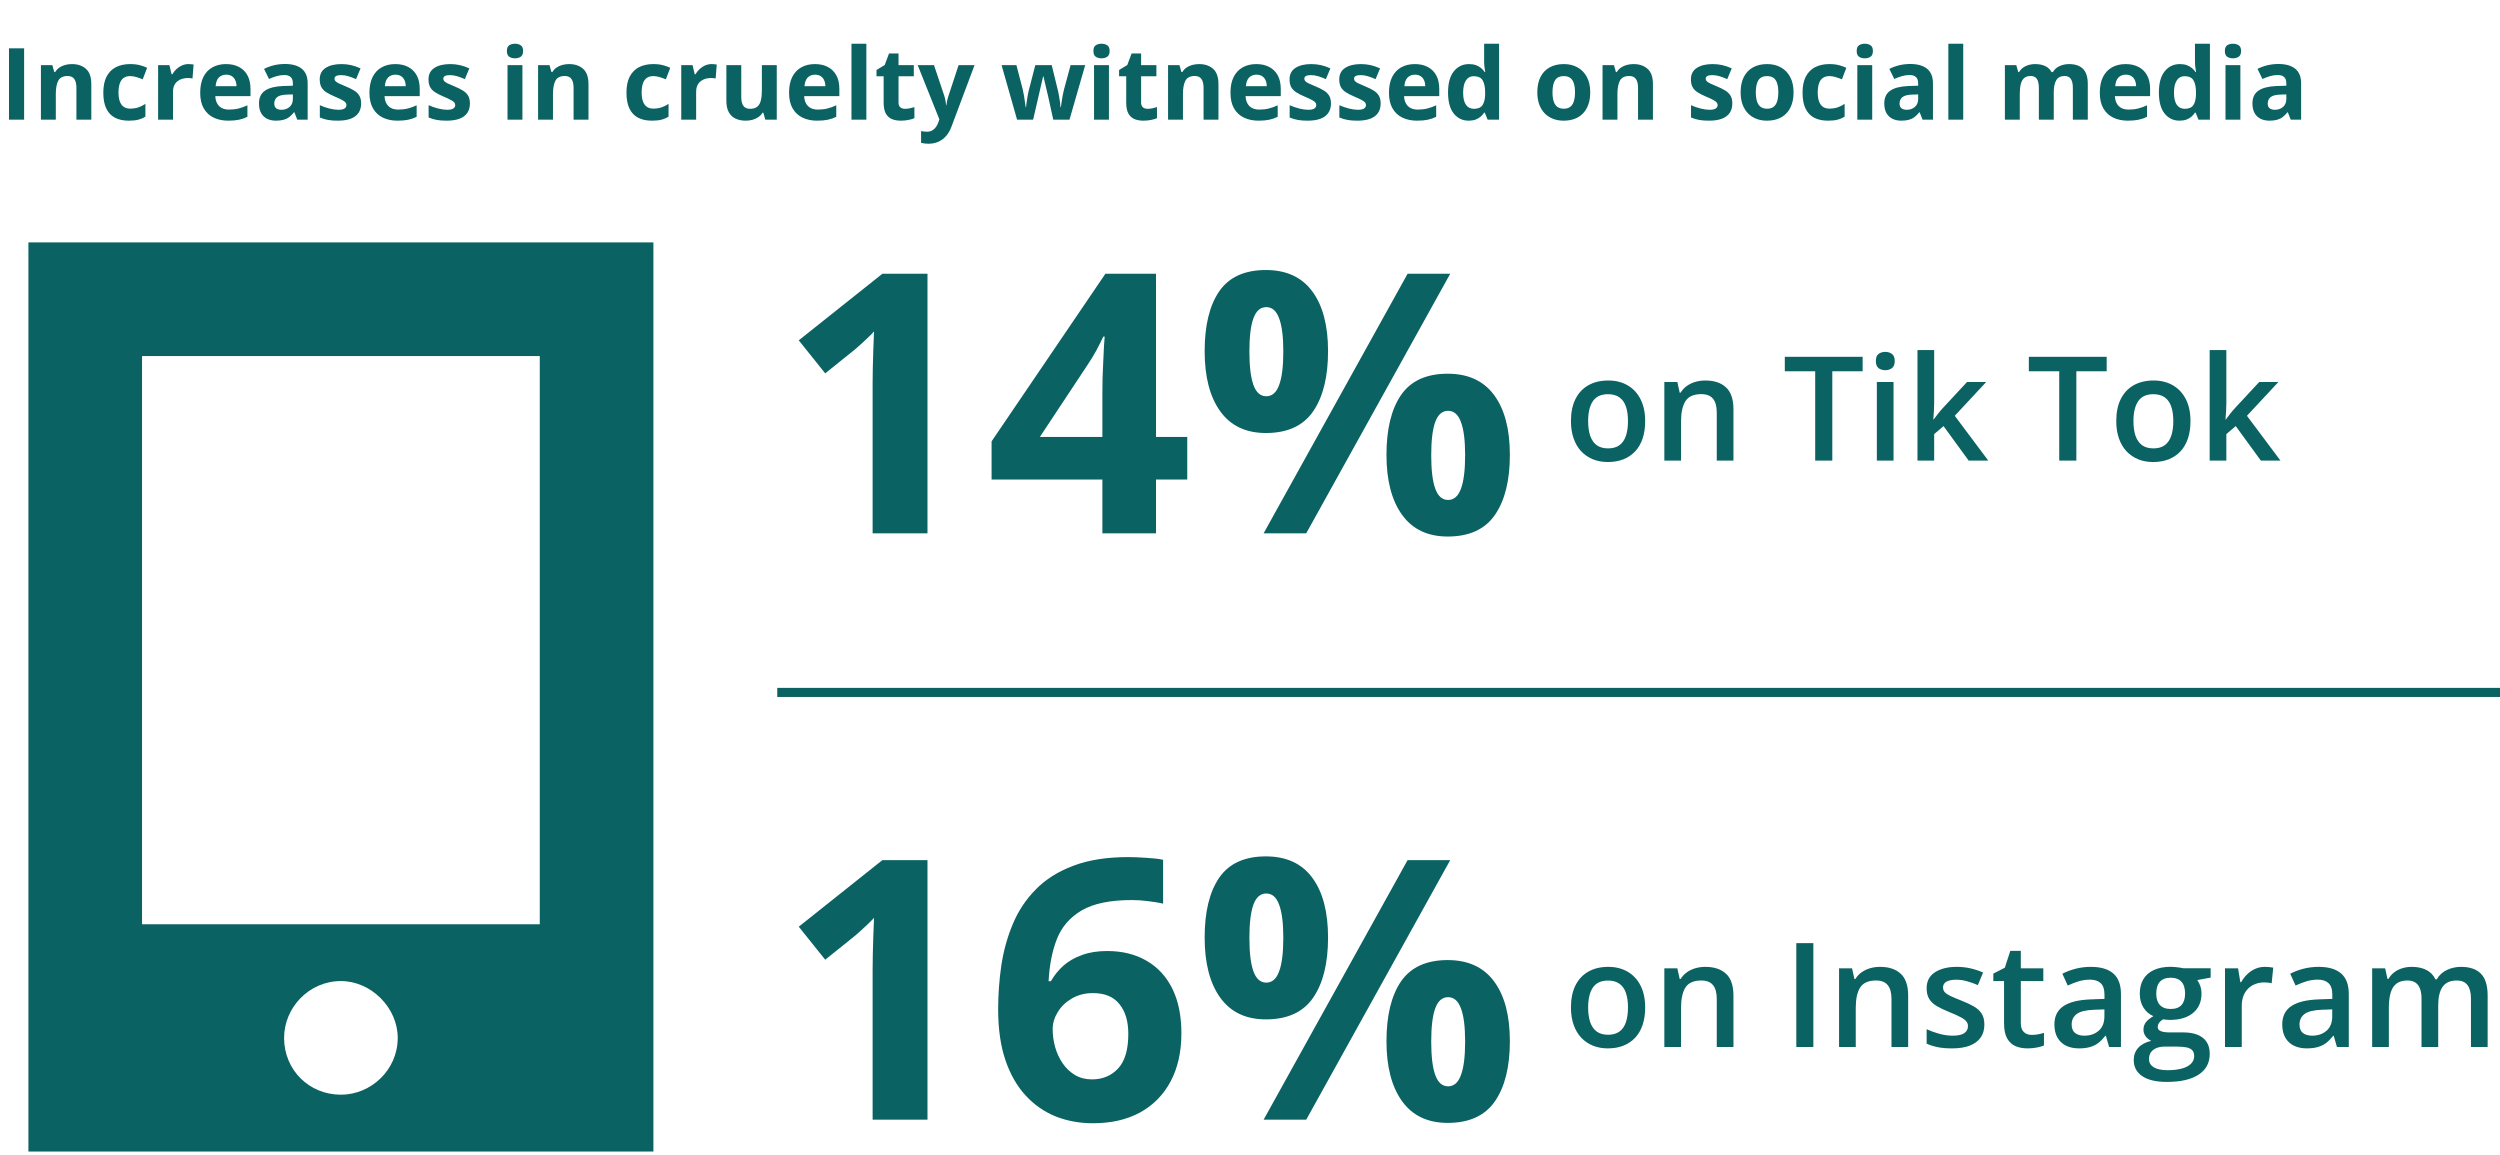 <svg width="550" height="254" viewBox="0 0 550 254" fill="none" xmlns="http://www.w3.org/2000/svg">
<path d="M1.977 26.334V10.628H5.307V26.334H1.977ZM15.823 14.098C17.105 14.098 18.136 14.449 18.917 15.151C19.698 15.845 20.088 16.963 20.088 18.502V26.334H16.811V19.319C16.811 18.459 16.654 17.811 16.339 17.375C16.031 16.938 15.544 16.719 14.878 16.719C13.875 16.719 13.191 17.059 12.826 17.74C12.461 18.42 12.278 19.401 12.278 20.683V26.334H9.002V14.324H11.505L11.945 15.86H12.128C12.386 15.444 12.704 15.108 13.084 14.85C13.471 14.592 13.897 14.402 14.362 14.281C14.835 14.159 15.322 14.098 15.823 14.098ZM28.338 26.548C27.149 26.548 26.136 26.334 25.298 25.904C24.46 25.467 23.823 24.794 23.386 23.884C22.949 22.975 22.73 21.811 22.73 20.393C22.73 18.925 22.977 17.729 23.472 16.805C23.973 15.874 24.664 15.19 25.545 14.753C26.433 14.317 27.461 14.098 28.628 14.098C29.459 14.098 30.175 14.181 30.776 14.345C31.385 14.503 31.915 14.693 32.366 14.915L31.399 17.45C30.884 17.242 30.404 17.074 29.96 16.945C29.516 16.809 29.072 16.741 28.628 16.741C28.055 16.741 27.579 16.877 27.199 17.149C26.82 17.414 26.537 17.815 26.351 18.352C26.164 18.889 26.071 19.562 26.071 20.372C26.071 21.166 26.172 21.825 26.372 22.348C26.573 22.871 26.863 23.261 27.242 23.519C27.622 23.77 28.084 23.895 28.628 23.895C29.308 23.895 29.913 23.805 30.443 23.627C30.973 23.44 31.489 23.183 31.99 22.853V25.657C31.489 25.972 30.963 26.197 30.411 26.334C29.867 26.477 29.176 26.548 28.338 26.548ZM41.486 14.098C41.651 14.098 41.841 14.109 42.056 14.13C42.278 14.145 42.457 14.166 42.593 14.195L42.346 17.267C42.238 17.231 42.084 17.206 41.884 17.192C41.69 17.17 41.522 17.16 41.379 17.16C40.956 17.16 40.545 17.213 40.144 17.321C39.75 17.428 39.395 17.604 39.08 17.847C38.765 18.084 38.514 18.399 38.328 18.793C38.149 19.179 38.06 19.655 38.06 20.221V26.334H34.783V14.324H37.265L37.748 16.343H37.909C38.145 15.935 38.439 15.563 38.79 15.226C39.148 14.882 39.553 14.61 40.004 14.41C40.462 14.202 40.956 14.098 41.486 14.098ZM49.726 14.098C50.836 14.098 51.792 14.313 52.594 14.743C53.396 15.165 54.015 15.781 54.452 16.59C54.889 17.4 55.107 18.388 55.107 19.555V21.145H47.362C47.398 22.069 47.674 22.796 48.19 23.326C48.712 23.849 49.435 24.11 50.359 24.11C51.126 24.11 51.828 24.031 52.465 23.873C53.102 23.716 53.758 23.48 54.431 23.165V25.7C53.836 25.993 53.213 26.208 52.562 26.344C51.917 26.48 51.133 26.548 50.209 26.548C49.006 26.548 47.939 26.326 47.008 25.882C46.084 25.438 45.357 24.762 44.827 23.852C44.304 22.942 44.043 21.797 44.043 20.415C44.043 19.011 44.279 17.844 44.752 16.913C45.232 15.974 45.898 15.273 46.75 14.807C47.602 14.335 48.594 14.098 49.726 14.098ZM49.747 16.429C49.11 16.429 48.58 16.633 48.157 17.041C47.742 17.45 47.502 18.091 47.438 18.964H52.035C52.028 18.477 51.938 18.044 51.767 17.665C51.602 17.285 51.351 16.984 51.015 16.762C50.685 16.54 50.263 16.429 49.747 16.429ZM62.691 14.077C64.303 14.077 65.538 14.428 66.397 15.129C67.257 15.831 67.686 16.898 67.686 18.331V26.334H65.398L64.765 24.701H64.679C64.335 25.13 63.984 25.481 63.626 25.753C63.268 26.026 62.856 26.226 62.391 26.355C61.925 26.484 61.359 26.548 60.693 26.548C59.984 26.548 59.347 26.412 58.781 26.14C58.223 25.868 57.782 25.453 57.46 24.894C57.138 24.328 56.977 23.612 56.977 22.746C56.977 21.471 57.424 20.533 58.319 19.931C59.215 19.322 60.557 18.986 62.348 18.921L64.432 18.857V18.331C64.432 17.7 64.267 17.238 63.938 16.945C63.608 16.651 63.15 16.504 62.562 16.504C61.982 16.504 61.413 16.587 60.855 16.752C60.296 16.916 59.737 17.124 59.179 17.375L58.094 15.162C58.731 14.825 59.444 14.56 60.231 14.367C61.026 14.173 61.846 14.077 62.691 14.077ZM64.432 20.769L63.164 20.812C62.104 20.841 61.367 21.03 60.951 21.381C60.543 21.732 60.339 22.194 60.339 22.767C60.339 23.268 60.486 23.627 60.779 23.841C61.073 24.049 61.456 24.153 61.929 24.153C62.63 24.153 63.221 23.945 63.701 23.53C64.188 23.114 64.432 22.524 64.432 21.757V20.769ZM79.449 22.767C79.449 23.584 79.256 24.275 78.869 24.84C78.49 25.399 77.92 25.825 77.161 26.119C76.402 26.405 75.457 26.548 74.325 26.548C73.487 26.548 72.768 26.495 72.166 26.387C71.572 26.28 70.97 26.101 70.361 25.85V23.143C71.013 23.437 71.711 23.68 72.456 23.873C73.208 24.06 73.867 24.153 74.433 24.153C75.07 24.153 75.525 24.06 75.797 23.873C76.076 23.68 76.216 23.43 76.216 23.122C76.216 22.921 76.159 22.742 76.044 22.584C75.936 22.42 75.7 22.237 75.335 22.037C74.97 21.829 74.397 21.56 73.616 21.231C72.864 20.916 72.245 20.597 71.758 20.275C71.278 19.953 70.92 19.573 70.684 19.136C70.454 18.692 70.34 18.13 70.34 17.45C70.34 16.34 70.769 15.505 71.629 14.947C72.495 14.381 73.652 14.098 75.099 14.098C75.843 14.098 76.552 14.173 77.226 14.324C77.906 14.474 78.604 14.714 79.32 15.043L78.332 17.407C77.738 17.149 77.175 16.938 76.645 16.773C76.123 16.608 75.589 16.526 75.045 16.526C74.565 16.526 74.204 16.59 73.96 16.719C73.716 16.848 73.595 17.045 73.595 17.31C73.595 17.503 73.656 17.675 73.777 17.826C73.906 17.976 74.15 18.144 74.508 18.331C74.873 18.51 75.407 18.742 76.108 19.029C76.789 19.308 77.38 19.602 77.881 19.91C78.382 20.21 78.769 20.586 79.041 21.038C79.313 21.482 79.449 22.058 79.449 22.767ZM86.958 14.098C88.068 14.098 89.024 14.313 89.826 14.743C90.628 15.165 91.248 15.781 91.685 16.59C92.121 17.4 92.34 18.388 92.34 19.555V21.145H84.595C84.63 22.069 84.906 22.796 85.422 23.326C85.945 23.849 86.668 24.11 87.592 24.11C88.358 24.11 89.06 24.031 89.697 23.873C90.335 23.716 90.99 23.48 91.663 23.165V25.7C91.069 25.993 90.446 26.208 89.794 26.344C89.149 26.48 88.365 26.548 87.441 26.548C86.238 26.548 85.171 26.326 84.24 25.882C83.316 25.438 82.59 24.762 82.06 23.852C81.537 22.942 81.275 21.797 81.275 20.415C81.275 19.011 81.512 17.844 81.984 16.913C82.464 15.974 83.13 15.273 83.982 14.807C84.835 14.335 85.826 14.098 86.958 14.098ZM86.98 16.429C86.342 16.429 85.812 16.633 85.39 17.041C84.974 17.45 84.734 18.091 84.67 18.964H89.268C89.26 18.477 89.171 18.044 88.999 17.665C88.834 17.285 88.584 16.984 88.247 16.762C87.918 16.54 87.495 16.429 86.98 16.429ZM103.383 22.767C103.383 23.584 103.189 24.275 102.803 24.84C102.423 25.399 101.854 25.825 101.095 26.119C100.336 26.405 99.39 26.548 98.259 26.548C97.421 26.548 96.701 26.495 96.1 26.387C95.505 26.28 94.904 26.101 94.295 25.85V23.143C94.947 23.437 95.645 23.68 96.39 23.873C97.142 24.06 97.8 24.153 98.366 24.153C99.004 24.153 99.458 24.06 99.731 23.873C100.01 23.68 100.149 23.43 100.149 23.122C100.149 22.921 100.092 22.742 99.978 22.584C99.87 22.42 99.634 22.237 99.269 22.037C98.903 21.829 98.33 21.56 97.55 21.231C96.798 20.916 96.178 20.597 95.691 20.275C95.212 19.953 94.853 19.573 94.617 19.136C94.388 18.692 94.273 18.13 94.273 17.45C94.273 16.34 94.703 15.505 95.562 14.947C96.429 14.381 97.586 14.098 99.032 14.098C99.777 14.098 100.486 14.173 101.159 14.324C101.84 14.474 102.538 14.714 103.254 15.043L102.266 17.407C101.671 17.149 101.109 16.938 100.579 16.773C100.056 16.608 99.523 16.526 98.978 16.526C98.499 16.526 98.137 16.59 97.894 16.719C97.65 16.848 97.528 17.045 97.528 17.31C97.528 17.503 97.589 17.675 97.711 17.826C97.84 17.976 98.083 18.144 98.441 18.331C98.807 18.51 99.34 18.742 100.042 19.029C100.722 19.308 101.313 19.602 101.814 19.91C102.316 20.21 102.702 20.586 102.975 21.038C103.247 21.482 103.383 22.058 103.383 22.767ZM114.931 14.324V26.334H111.654V14.324H114.931ZM113.298 9.619C113.785 9.619 114.204 9.733 114.555 9.962C114.906 10.184 115.081 10.603 115.081 11.219C115.081 11.828 114.906 12.251 114.555 12.487C114.204 12.716 113.785 12.831 113.298 12.831C112.804 12.831 112.381 12.716 112.03 12.487C111.687 12.251 111.515 11.828 111.515 11.219C111.515 10.603 111.687 10.184 112.03 9.962C112.381 9.733 112.804 9.619 113.298 9.619ZM125.2 14.098C126.482 14.098 127.513 14.449 128.294 15.151C129.075 15.845 129.465 16.963 129.465 18.502V26.334H126.188V19.319C126.188 18.459 126.031 17.811 125.716 17.375C125.408 16.938 124.921 16.719 124.255 16.719C123.252 16.719 122.568 17.059 122.203 17.74C121.838 18.42 121.655 19.401 121.655 20.683V26.334H118.379V14.324H120.882L121.322 15.86H121.505C121.763 15.444 122.081 15.108 122.461 14.85C122.848 14.592 123.274 14.402 123.739 14.281C124.212 14.159 124.699 14.098 125.2 14.098ZM143.43 26.548C142.241 26.548 141.228 26.334 140.39 25.904C139.552 25.467 138.914 24.794 138.478 23.884C138.041 22.975 137.822 21.811 137.822 20.393C137.822 18.925 138.069 17.729 138.563 16.805C139.065 15.874 139.756 15.19 140.637 14.753C141.525 14.317 142.552 14.098 143.72 14.098C144.55 14.098 145.267 14.181 145.868 14.345C146.477 14.503 147.007 14.693 147.458 14.915L146.491 17.45C145.976 17.242 145.496 17.074 145.052 16.945C144.608 16.809 144.164 16.741 143.72 16.741C143.147 16.741 142.671 16.877 142.291 17.149C141.911 17.414 141.629 17.815 141.442 18.352C141.256 18.889 141.163 19.562 141.163 20.372C141.163 21.166 141.263 21.825 141.464 22.348C141.664 22.871 141.954 23.261 142.334 23.519C142.714 23.77 143.175 23.895 143.72 23.895C144.4 23.895 145.005 23.805 145.535 23.627C146.065 23.44 146.581 23.183 147.082 22.853V25.657C146.581 25.972 146.054 26.197 145.503 26.334C144.959 26.477 144.268 26.548 143.43 26.548ZM156.578 14.098C156.743 14.098 156.933 14.109 157.147 14.13C157.369 14.145 157.549 14.166 157.685 14.195L157.438 17.267C157.33 17.231 157.176 17.206 156.976 17.192C156.782 17.17 156.614 17.16 156.471 17.16C156.048 17.16 155.636 17.213 155.235 17.321C154.841 17.428 154.487 17.604 154.172 17.847C153.857 18.084 153.606 18.399 153.42 18.793C153.241 19.179 153.151 19.655 153.151 20.221V26.334H149.875V14.324H152.356L152.84 16.343H153.001C153.237 15.935 153.531 15.563 153.882 15.226C154.24 14.882 154.645 14.61 155.096 14.41C155.554 14.202 156.048 14.098 156.578 14.098ZM170.887 14.324V26.334H168.373L167.933 24.797H167.761C167.503 25.206 167.181 25.539 166.794 25.796C166.407 26.054 165.981 26.244 165.516 26.366C165.05 26.488 164.567 26.548 164.065 26.548C163.206 26.548 162.458 26.398 161.82 26.097C161.183 25.789 160.685 25.313 160.327 24.669C159.976 24.024 159.801 23.186 159.801 22.155V14.324H163.077V21.338C163.077 22.198 163.231 22.846 163.539 23.283C163.847 23.72 164.338 23.938 165.011 23.938C165.677 23.938 166.2 23.788 166.579 23.487C166.959 23.179 167.224 22.731 167.374 22.144C167.532 21.55 167.61 20.826 167.61 19.974V14.324H170.887ZM179.276 14.098C180.386 14.098 181.342 14.313 182.145 14.743C182.947 15.165 183.566 15.781 184.003 16.59C184.44 17.4 184.658 18.388 184.658 19.555V21.145H176.913C176.949 22.069 177.225 22.796 177.74 23.326C178.263 23.849 178.986 24.11 179.91 24.11C180.676 24.11 181.378 24.031 182.016 23.873C182.653 23.716 183.308 23.48 183.981 23.165V25.7C183.387 25.993 182.764 26.208 182.112 26.344C181.468 26.48 180.684 26.548 179.76 26.548C178.557 26.548 177.49 26.326 176.559 25.882C175.635 25.438 174.908 24.762 174.378 23.852C173.855 22.942 173.594 21.797 173.594 20.415C173.594 19.011 173.83 17.844 174.303 16.913C174.783 15.974 175.449 15.273 176.301 14.807C177.153 14.335 178.145 14.098 179.276 14.098ZM179.298 16.429C178.66 16.429 178.131 16.633 177.708 17.041C177.293 17.45 177.053 18.091 176.988 18.964H181.586C181.579 18.477 181.489 18.044 181.317 17.665C181.153 17.285 180.902 16.984 180.565 16.762C180.236 16.54 179.813 16.429 179.298 16.429ZM190.599 26.334H187.322V9.619H190.599V26.334ZM199.106 23.938C199.465 23.938 199.812 23.902 200.148 23.831C200.492 23.759 200.832 23.669 201.169 23.562V26C200.818 26.158 200.381 26.287 199.858 26.387C199.343 26.495 198.777 26.548 198.161 26.548C197.445 26.548 196.8 26.434 196.228 26.205C195.662 25.968 195.214 25.564 194.885 24.991C194.562 24.411 194.401 23.605 194.401 22.574V16.784H192.833V15.398L194.638 14.302L195.583 11.767H197.678V14.324H201.04V16.784H197.678V22.574C197.678 23.032 197.807 23.376 198.064 23.605C198.329 23.827 198.677 23.938 199.106 23.938ZM201.889 14.324H205.477L207.743 21.081C207.815 21.295 207.876 21.514 207.926 21.736C207.976 21.958 208.019 22.187 208.055 22.423C208.09 22.66 208.119 22.907 208.141 23.165H208.205C208.248 22.778 208.305 22.416 208.377 22.08C208.456 21.743 208.552 21.41 208.667 21.081L210.891 14.324H214.403L209.322 27.87C209.014 28.7 208.613 29.391 208.119 29.943C207.625 30.502 207.056 30.92 206.411 31.2C205.774 31.479 205.072 31.619 204.306 31.619C203.933 31.619 203.611 31.597 203.339 31.554C203.067 31.518 202.834 31.479 202.641 31.436V28.836C202.791 28.872 202.981 28.904 203.21 28.933C203.439 28.962 203.679 28.976 203.93 28.976C204.388 28.976 204.782 28.879 205.111 28.686C205.441 28.493 205.716 28.231 205.938 27.902C206.16 27.58 206.336 27.225 206.465 26.838L206.658 26.248L201.889 14.324ZM231.72 26.334L230.796 22.133C230.746 21.883 230.663 21.514 230.549 21.027C230.434 20.533 230.309 20.006 230.173 19.448C230.044 18.882 229.922 18.359 229.808 17.879C229.7 17.4 229.621 17.049 229.571 16.827H229.475C229.424 17.049 229.346 17.4 229.238 17.879C229.131 18.359 229.009 18.882 228.873 19.448C228.744 20.014 228.622 20.547 228.508 21.048C228.393 21.543 228.307 21.919 228.25 22.176L227.283 26.334H223.76L220.344 14.324H223.609L224.995 19.641C225.088 20.014 225.178 20.457 225.264 20.973C225.35 21.482 225.425 21.976 225.489 22.456C225.561 22.928 225.615 23.304 225.65 23.584H225.736C225.751 23.376 225.779 23.1 225.822 22.756C225.872 22.413 225.926 22.058 225.983 21.693C226.048 21.32 226.105 20.988 226.155 20.694C226.213 20.393 226.256 20.189 226.284 20.081L227.767 14.324H231.376L232.783 20.081C232.833 20.289 232.898 20.619 232.977 21.07C233.062 21.521 233.138 21.986 233.202 22.466C233.267 22.939 233.302 23.311 233.31 23.584H233.396C233.424 23.34 233.474 22.978 233.546 22.498C233.618 22.019 233.7 21.517 233.793 20.995C233.893 20.465 233.993 20.014 234.094 19.641L235.533 14.324H238.745L235.286 26.334H231.72ZM243.966 14.324V26.334H240.689V14.324H243.966ZM242.333 9.619C242.82 9.619 243.239 9.733 243.59 9.962C243.941 10.184 244.116 10.603 244.116 11.219C244.116 11.828 243.941 12.251 243.59 12.487C243.239 12.716 242.82 12.831 242.333 12.831C241.839 12.831 241.416 12.716 241.065 12.487C240.722 12.251 240.55 11.828 240.55 11.219C240.55 10.603 240.722 10.184 241.065 9.962C241.416 9.733 241.839 9.619 242.333 9.619ZM252.474 23.938C252.832 23.938 253.179 23.902 253.516 23.831C253.859 23.759 254.2 23.669 254.536 23.562V26C254.185 26.158 253.748 26.287 253.226 26.387C252.71 26.495 252.144 26.548 251.528 26.548C250.812 26.548 250.168 26.434 249.595 26.205C249.029 25.968 248.581 25.564 248.252 24.991C247.93 24.411 247.769 23.605 247.769 22.574V16.784H246.2V15.398L248.005 14.302L248.95 11.767H251.045V14.324H254.407V16.784H251.045V22.574C251.045 23.032 251.174 23.376 251.432 23.605C251.697 23.827 252.044 23.938 252.474 23.938ZM263.796 14.098C265.078 14.098 266.109 14.449 266.89 15.151C267.67 15.845 268.061 16.963 268.061 18.502V26.334H264.784V19.319C264.784 18.459 264.627 17.811 264.312 17.375C264.004 16.938 263.517 16.719 262.851 16.719C261.848 16.719 261.164 17.059 260.799 17.74C260.434 18.42 260.251 19.401 260.251 20.683V26.334H256.975V14.324H259.478L259.918 15.86H260.101C260.358 15.444 260.677 15.108 261.057 14.85C261.443 14.592 261.869 14.402 262.335 14.281C262.808 14.159 263.295 14.098 263.796 14.098ZM276.386 14.098C277.496 14.098 278.452 14.313 279.254 14.743C280.056 15.165 280.675 15.781 281.112 16.59C281.549 17.4 281.768 18.388 281.768 19.555V21.145H274.022C274.058 22.069 274.334 22.796 274.85 23.326C275.372 23.849 276.096 24.11 277.02 24.11C277.786 24.11 278.488 24.031 279.125 23.873C279.762 23.716 280.418 23.48 281.091 23.165V25.7C280.496 25.993 279.873 26.208 279.222 26.344C278.577 26.48 277.793 26.548 276.869 26.548C275.666 26.548 274.599 26.326 273.668 25.882C272.744 25.438 272.017 24.762 271.487 23.852C270.965 22.942 270.703 21.797 270.703 20.415C270.703 19.011 270.939 17.844 271.412 16.913C271.892 15.974 272.558 15.273 273.41 14.807C274.262 14.335 275.254 14.098 276.386 14.098ZM276.407 16.429C275.77 16.429 275.24 16.633 274.817 17.041C274.402 17.45 274.162 18.091 274.098 18.964H278.695C278.688 18.477 278.599 18.044 278.427 17.665C278.262 17.285 278.011 16.984 277.675 16.762C277.345 16.54 276.923 16.429 276.407 16.429ZM292.811 22.767C292.811 23.584 292.617 24.275 292.23 24.84C291.851 25.399 291.282 25.825 290.522 26.119C289.763 26.405 288.818 26.548 287.687 26.548C286.849 26.548 286.129 26.495 285.527 26.387C284.933 26.28 284.331 26.101 283.723 25.85V23.143C284.374 23.437 285.073 23.68 285.817 23.873C286.569 24.06 287.228 24.153 287.794 24.153C288.431 24.153 288.886 24.06 289.158 23.873C289.438 23.68 289.577 23.43 289.577 23.122C289.577 22.921 289.52 22.742 289.405 22.584C289.298 22.42 289.062 22.237 288.696 22.037C288.331 21.829 287.758 21.56 286.978 21.231C286.226 20.916 285.606 20.597 285.119 20.275C284.639 19.953 284.281 19.573 284.045 19.136C283.816 18.692 283.701 18.13 283.701 17.45C283.701 16.34 284.131 15.505 284.99 14.947C285.857 14.381 287.013 14.098 288.46 14.098C289.205 14.098 289.914 14.173 290.587 14.324C291.267 14.474 291.965 14.714 292.682 15.043L291.693 17.407C291.099 17.149 290.537 16.938 290.007 16.773C289.484 16.608 288.951 16.526 288.406 16.526C287.926 16.526 287.565 16.59 287.321 16.719C287.078 16.848 286.956 17.045 286.956 17.31C286.956 17.503 287.017 17.675 287.139 17.826C287.268 17.976 287.511 18.144 287.869 18.331C288.234 18.51 288.768 18.742 289.47 19.029C290.15 19.308 290.741 19.602 291.242 19.91C291.743 20.21 292.13 20.586 292.402 21.038C292.674 21.482 292.811 22.058 292.811 22.767ZM303.746 22.767C303.746 23.584 303.553 24.275 303.166 24.84C302.786 25.399 302.217 25.825 301.458 26.119C300.699 26.405 299.754 26.548 298.622 26.548C297.784 26.548 297.064 26.495 296.463 26.387C295.868 26.28 295.267 26.101 294.658 25.85V23.143C295.31 23.437 296.008 23.68 296.753 23.873C297.505 24.06 298.164 24.153 298.729 24.153C299.367 24.153 299.822 24.06 300.094 23.873C300.373 23.68 300.513 23.43 300.513 23.122C300.513 22.921 300.455 22.742 300.341 22.584C300.233 22.42 299.997 22.237 299.632 22.037C299.267 21.829 298.694 21.56 297.913 21.231C297.161 20.916 296.542 20.597 296.055 20.275C295.575 19.953 295.217 19.573 294.98 19.136C294.751 18.692 294.637 18.13 294.637 17.45C294.637 16.34 295.066 15.505 295.926 14.947C296.792 14.381 297.949 14.098 299.396 14.098C300.14 14.098 300.849 14.173 301.522 14.324C302.203 14.474 302.901 14.714 303.617 15.043L302.629 17.407C302.035 17.149 301.472 16.938 300.942 16.773C300.42 16.608 299.886 16.526 299.342 16.526C298.862 16.526 298.5 16.59 298.257 16.719C298.013 16.848 297.892 17.045 297.892 17.31C297.892 17.503 297.952 17.675 298.074 17.826C298.203 17.976 298.447 18.144 298.805 18.331C299.17 18.51 299.703 18.742 300.405 19.029C301.086 19.308 301.676 19.602 302.178 19.91C302.679 20.21 303.066 20.586 303.338 21.038C303.61 21.482 303.746 22.058 303.746 22.767ZM311.255 14.098C312.365 14.098 313.321 14.313 314.123 14.743C314.925 15.165 315.545 15.781 315.981 16.59C316.418 17.4 316.637 18.388 316.637 19.555V21.145H308.892C308.927 22.069 309.203 22.796 309.719 23.326C310.242 23.849 310.965 24.11 311.889 24.11C312.655 24.11 313.357 24.031 313.994 23.873C314.632 23.716 315.287 23.48 315.96 23.165V25.7C315.366 25.993 314.743 26.208 314.091 26.344C313.446 26.48 312.662 26.548 311.738 26.548C310.535 26.548 309.468 26.326 308.537 25.882C307.613 25.438 306.886 24.762 306.356 23.852C305.834 22.942 305.572 21.797 305.572 20.415C305.572 19.011 305.809 17.844 306.281 16.913C306.761 15.974 307.427 15.273 308.279 14.807C309.132 14.335 310.123 14.098 311.255 14.098ZM311.276 16.429C310.639 16.429 310.109 16.633 309.687 17.041C309.271 17.45 309.031 18.091 308.967 18.964H313.564C313.557 18.477 313.468 18.044 313.296 17.665C313.131 17.285 312.881 16.984 312.544 16.762C312.215 16.54 311.792 16.429 311.276 16.429ZM323.104 26.548C321.764 26.548 320.672 26.026 319.827 24.98C318.989 23.927 318.57 22.384 318.57 20.35C318.57 18.295 318.996 16.741 319.849 15.688C320.701 14.628 321.814 14.098 323.189 14.098C323.762 14.098 324.267 14.177 324.704 14.335C325.141 14.492 325.517 14.703 325.832 14.968C326.154 15.233 326.426 15.53 326.648 15.86H326.756C326.713 15.631 326.659 15.294 326.595 14.85C326.537 14.399 326.509 13.937 326.509 13.464V9.619H329.796V26.334H327.282L326.648 24.776H326.509C326.301 25.105 326.04 25.406 325.725 25.678C325.417 25.943 325.048 26.154 324.618 26.312C324.188 26.47 323.684 26.548 323.104 26.548ZM324.253 23.938C325.148 23.938 325.778 23.673 326.144 23.143C326.516 22.606 326.713 21.8 326.734 20.726V20.372C326.734 19.204 326.555 18.313 326.197 17.697C325.839 17.074 325.173 16.762 324.199 16.762C323.476 16.762 322.91 17.074 322.502 17.697C322.094 18.32 321.89 19.219 321.89 20.393C321.89 21.567 322.094 22.452 322.502 23.046C322.917 23.641 323.501 23.938 324.253 23.938ZM349.852 20.307C349.852 21.31 349.715 22.198 349.443 22.971C349.178 23.745 348.788 24.4 348.272 24.937C347.764 25.467 347.148 25.868 346.425 26.14C345.709 26.412 344.899 26.548 343.997 26.548C343.152 26.548 342.375 26.412 341.666 26.14C340.964 25.868 340.352 25.467 339.829 24.937C339.313 24.4 338.912 23.745 338.626 22.971C338.347 22.198 338.207 21.31 338.207 20.307C338.207 18.975 338.443 17.847 338.916 16.923C339.389 15.999 340.062 15.298 340.936 14.818C341.809 14.338 342.851 14.098 344.062 14.098C345.186 14.098 346.181 14.338 347.048 14.818C347.922 15.298 348.605 15.999 349.1 16.923C349.601 17.847 349.852 18.975 349.852 20.307ZM341.548 20.307C341.548 21.095 341.634 21.757 341.806 22.294C341.978 22.831 342.246 23.236 342.611 23.508C342.977 23.78 343.453 23.916 344.04 23.916C344.62 23.916 345.089 23.78 345.447 23.508C345.812 23.236 346.077 22.831 346.242 22.294C346.414 21.757 346.5 21.095 346.5 20.307C346.5 19.512 346.414 18.853 346.242 18.331C346.077 17.801 345.812 17.403 345.447 17.138C345.082 16.873 344.606 16.741 344.019 16.741C343.152 16.741 342.522 17.038 342.128 17.632C341.741 18.227 341.548 19.118 341.548 20.307ZM359.38 14.098C360.662 14.098 361.693 14.449 362.474 15.151C363.254 15.845 363.645 16.963 363.645 18.502V26.334H360.368V19.319C360.368 18.459 360.211 17.811 359.896 17.375C359.588 16.938 359.101 16.719 358.435 16.719C357.432 16.719 356.748 17.059 356.383 17.74C356.018 18.42 355.835 19.401 355.835 20.683V26.334H352.559V14.324H355.062L355.502 15.86H355.685C355.942 15.444 356.261 15.108 356.641 14.85C357.027 14.592 357.453 14.402 357.919 14.281C358.392 14.159 358.879 14.098 359.38 14.098ZM381.111 22.767C381.111 23.584 380.918 24.275 380.531 24.84C380.152 25.399 379.582 25.825 378.823 26.119C378.064 26.405 377.119 26.548 375.987 26.548C375.149 26.548 374.43 26.495 373.828 26.387C373.234 26.28 372.632 26.101 372.023 25.85V23.143C372.675 23.437 373.373 23.68 374.118 23.873C374.87 24.06 375.529 24.153 376.095 24.153C376.732 24.153 377.187 24.06 377.459 23.873C377.738 23.68 377.878 23.43 377.878 23.122C377.878 22.921 377.821 22.742 377.706 22.584C377.599 22.42 377.362 22.237 376.997 22.037C376.632 21.829 376.059 21.56 375.278 21.231C374.526 20.916 373.907 20.597 373.42 20.275C372.94 19.953 372.582 19.573 372.346 19.136C372.117 18.692 372.002 18.13 372.002 17.45C372.002 16.34 372.432 15.505 373.291 14.947C374.158 14.381 375.314 14.098 376.761 14.098C377.506 14.098 378.215 14.173 378.888 14.324C379.568 14.474 380.266 14.714 380.982 15.043L379.994 17.407C379.4 17.149 378.838 16.938 378.308 16.773C377.785 16.608 377.251 16.526 376.707 16.526C376.227 16.526 375.866 16.59 375.622 16.719C375.379 16.848 375.257 17.045 375.257 17.31C375.257 17.503 375.318 17.675 375.439 17.826C375.568 17.976 375.812 18.144 376.17 18.331C376.535 18.51 377.069 18.742 377.771 19.029C378.451 19.308 379.042 19.602 379.543 19.91C380.044 20.21 380.431 20.586 380.703 21.038C380.975 21.482 381.111 22.058 381.111 22.767ZM394.582 20.307C394.582 21.31 394.446 22.198 394.174 22.971C393.909 23.745 393.519 24.4 393.003 24.937C392.494 25.467 391.879 25.868 391.155 26.14C390.439 26.412 389.63 26.548 388.728 26.548C387.882 26.548 387.105 26.412 386.396 26.14C385.695 25.868 385.082 25.467 384.56 24.937C384.044 24.4 383.643 23.745 383.356 22.971C383.077 22.198 382.938 21.31 382.938 20.307C382.938 18.975 383.174 17.847 383.646 16.923C384.119 15.999 384.792 15.298 385.666 14.818C386.54 14.338 387.582 14.098 388.792 14.098C389.916 14.098 390.912 14.338 391.778 14.818C392.652 15.298 393.336 15.999 393.83 16.923C394.331 17.847 394.582 18.975 394.582 20.307ZM386.278 20.307C386.278 21.095 386.364 21.757 386.536 22.294C386.708 22.831 386.977 23.236 387.342 23.508C387.707 23.78 388.183 23.916 388.771 23.916C389.351 23.916 389.82 23.78 390.178 23.508C390.543 23.236 390.808 22.831 390.973 22.294C391.145 21.757 391.23 21.095 391.23 20.307C391.23 19.512 391.145 18.853 390.973 18.331C390.808 17.801 390.543 17.403 390.178 17.138C389.812 16.873 389.336 16.741 388.749 16.741C387.882 16.741 387.252 17.038 386.858 17.632C386.472 18.227 386.278 19.118 386.278 20.307ZM402.166 26.548C400.977 26.548 399.964 26.334 399.126 25.904C398.288 25.467 397.651 24.794 397.214 23.884C396.777 22.975 396.559 21.811 396.559 20.393C396.559 18.925 396.806 17.729 397.3 16.805C397.801 15.874 398.492 15.19 399.373 14.753C400.261 14.317 401.289 14.098 402.456 14.098C403.287 14.098 404.003 14.181 404.604 14.345C405.213 14.503 405.743 14.693 406.194 14.915L405.228 17.45C404.712 17.242 404.232 17.074 403.788 16.945C403.344 16.809 402.9 16.741 402.456 16.741C401.883 16.741 401.407 16.877 401.027 17.149C400.648 17.414 400.365 17.815 400.179 18.352C399.993 18.889 399.899 19.562 399.899 20.372C399.899 21.166 400 21.825 400.2 22.348C400.401 22.871 400.691 23.261 401.07 23.519C401.45 23.77 401.912 23.895 402.456 23.895C403.136 23.895 403.742 23.805 404.271 23.627C404.801 23.44 405.317 23.183 405.818 22.853V25.657C405.317 25.972 404.791 26.197 404.239 26.334C403.695 26.477 403.004 26.548 402.166 26.548ZM411.888 14.324V26.334H408.611V14.324H411.888ZM410.255 9.619C410.742 9.619 411.161 9.733 411.512 9.962C411.863 10.184 412.038 10.603 412.038 11.219C412.038 11.828 411.863 12.251 411.512 12.487C411.161 12.716 410.742 12.831 410.255 12.831C409.761 12.831 409.338 12.716 408.987 12.487C408.644 12.251 408.472 11.828 408.472 11.219C408.472 10.603 408.644 10.184 408.987 9.962C409.338 9.733 409.761 9.619 410.255 9.619ZM420.256 14.077C421.867 14.077 423.103 14.428 423.962 15.129C424.821 15.831 425.251 16.898 425.251 18.331V26.334H422.963L422.329 24.701H422.243C421.899 25.13 421.549 25.481 421.19 25.753C420.832 26.026 420.421 26.226 419.955 26.355C419.49 26.484 418.924 26.548 418.258 26.548C417.549 26.548 416.911 26.412 416.346 26.14C415.787 25.868 415.347 25.453 415.024 24.894C414.702 24.328 414.541 23.612 414.541 22.746C414.541 21.471 414.989 20.533 415.884 19.931C416.779 19.322 418.122 18.986 419.912 18.921L421.996 18.857V18.331C421.996 17.7 421.831 17.238 421.502 16.945C421.173 16.651 420.714 16.504 420.127 16.504C419.547 16.504 418.978 16.587 418.419 16.752C417.86 16.916 417.302 17.124 416.743 17.375L415.658 15.162C416.296 14.825 417.008 14.56 417.796 14.367C418.591 14.173 419.411 14.077 420.256 14.077ZM421.996 20.769L420.729 20.812C419.669 20.841 418.931 21.03 418.516 21.381C418.107 21.732 417.903 22.194 417.903 22.767C417.903 23.268 418.05 23.627 418.344 23.841C418.637 24.049 419.021 24.153 419.493 24.153C420.195 24.153 420.786 23.945 421.266 23.53C421.753 23.114 421.996 22.524 421.996 21.757V20.769ZM431.911 26.334H428.635V9.619H431.911V26.334ZM455.179 14.098C456.539 14.098 457.567 14.449 458.262 15.151C458.964 15.845 459.314 16.963 459.314 18.502V26.334H456.027V19.319C456.027 18.459 455.881 17.811 455.587 17.375C455.293 16.938 454.839 16.719 454.223 16.719C453.356 16.719 452.74 17.031 452.375 17.654C452.01 18.27 451.827 19.154 451.827 20.307V26.334H448.551V19.319C448.551 18.746 448.486 18.266 448.357 17.879C448.229 17.493 448.032 17.203 447.767 17.009C447.502 16.816 447.161 16.719 446.746 16.719C446.137 16.719 445.658 16.873 445.307 17.181C444.963 17.482 444.716 17.93 444.565 18.524C444.422 19.111 444.351 19.831 444.351 20.683V26.334H441.074V14.324H443.577L444.018 15.86H444.2C444.444 15.444 444.748 15.108 445.113 14.85C445.486 14.592 445.894 14.402 446.338 14.281C446.782 14.159 447.233 14.098 447.691 14.098C448.572 14.098 449.317 14.241 449.926 14.528C450.542 14.814 451.014 15.258 451.344 15.86H451.634C451.992 15.244 452.497 14.796 453.148 14.517C453.807 14.238 454.484 14.098 455.179 14.098ZM467.64 14.098C468.75 14.098 469.706 14.313 470.508 14.743C471.31 15.165 471.929 15.781 472.366 16.59C472.803 17.4 473.021 18.388 473.021 19.555V21.145H465.276C465.312 22.069 465.588 22.796 466.104 23.326C466.626 23.849 467.35 24.11 468.273 24.11C469.04 24.11 469.742 24.031 470.379 23.873C471.016 23.716 471.672 23.48 472.345 23.165V25.7C471.75 25.993 471.127 26.208 470.476 26.344C469.831 26.48 469.047 26.548 468.123 26.548C466.92 26.548 465.853 26.326 464.922 25.882C463.998 25.438 463.271 24.762 462.741 23.852C462.218 22.942 461.957 21.797 461.957 20.415C461.957 19.011 462.193 17.844 462.666 16.913C463.146 15.974 463.812 15.273 464.664 14.807C465.516 14.335 466.508 14.098 467.64 14.098ZM467.661 16.429C467.024 16.429 466.494 16.633 466.071 17.041C465.656 17.45 465.416 18.091 465.352 18.964H469.949C469.942 18.477 469.853 18.044 469.681 17.665C469.516 17.285 469.265 16.984 468.929 16.762C468.599 16.54 468.177 16.429 467.661 16.429ZM479.488 26.548C478.149 26.548 477.057 26.026 476.212 24.98C475.374 23.927 474.955 22.384 474.955 20.35C474.955 18.295 475.381 16.741 476.233 15.688C477.086 14.628 478.199 14.098 479.574 14.098C480.147 14.098 480.652 14.177 481.089 14.335C481.526 14.492 481.902 14.703 482.217 14.968C482.539 15.233 482.811 15.53 483.033 15.86H483.141C483.098 15.631 483.044 15.294 482.979 14.85C482.922 14.399 482.894 13.937 482.894 13.464V9.619H486.181V26.334H483.667L483.033 24.776H482.894C482.686 25.105 482.424 25.406 482.109 25.678C481.801 25.943 481.433 26.154 481.003 26.312C480.573 26.47 480.068 26.548 479.488 26.548ZM480.638 23.938C481.533 23.938 482.163 23.673 482.528 23.143C482.901 22.606 483.098 21.8 483.119 20.726V20.372C483.119 19.204 482.94 18.313 482.582 17.697C482.224 17.074 481.558 16.762 480.584 16.762C479.861 16.762 479.295 17.074 478.887 17.697C478.479 18.32 478.274 19.219 478.274 20.393C478.274 21.567 478.479 22.452 478.887 23.046C479.302 23.641 479.886 23.938 480.638 23.938ZM492.884 14.324V26.334H489.607V14.324H492.884ZM491.251 9.619C491.738 9.619 492.157 9.733 492.508 9.962C492.859 10.184 493.034 10.603 493.034 11.219C493.034 11.828 492.859 12.251 492.508 12.487C492.157 12.716 491.738 12.831 491.251 12.831C490.757 12.831 490.334 12.716 489.983 12.487C489.64 12.251 489.468 11.828 489.468 11.219C489.468 10.603 489.64 10.184 489.983 9.962C490.334 9.733 490.757 9.619 491.251 9.619ZM501.252 14.077C502.863 14.077 504.099 14.428 504.958 15.129C505.817 15.831 506.247 16.898 506.247 18.331V26.334H503.959L503.325 24.701H503.239C502.896 25.13 502.545 25.481 502.187 25.753C501.828 26.026 501.417 26.226 500.951 26.355C500.486 26.484 499.92 26.548 499.254 26.548C498.545 26.548 497.908 26.412 497.342 26.14C496.783 25.868 496.343 25.453 496.021 24.894C495.698 24.328 495.537 23.612 495.537 22.746C495.537 21.471 495.985 20.533 496.88 19.931C497.775 19.322 499.118 18.986 500.908 18.921L502.992 18.857V18.331C502.992 17.7 502.827 17.238 502.498 16.945C502.169 16.651 501.71 16.504 501.123 16.504C500.543 16.504 499.974 16.587 499.415 16.752C498.856 16.916 498.298 17.124 497.739 17.375L496.654 15.162C497.292 14.825 498.004 14.56 498.792 14.367C499.587 14.173 500.407 14.077 501.252 14.077ZM502.992 20.769L501.725 20.812C500.665 20.841 499.927 21.03 499.512 21.381C499.104 21.732 498.899 22.194 498.899 22.767C498.899 23.268 499.046 23.627 499.34 23.841C499.633 24.049 500.017 24.153 500.489 24.153C501.191 24.153 501.782 23.945 502.262 23.53C502.749 23.114 502.992 22.524 502.992 21.757V20.769Z" fill="#0B6263"/>
<path d="M6.25 53.334H143.75V253.333H6.25V53.334ZM87.5 228.333C87.5 221.693 81.641 215.833 75 215.833C67.969 215.833 62.5 221.693 62.5 228.333C62.5 235.365 67.969 240.833 75 240.833C81.641 240.833 87.5 235.365 87.5 228.333ZM118.75 78.334H31.25V203.333H118.75V78.334Z" fill="#0B6263"/>
<path d="M204.047 117.333H191.977V84.287C191.977 83.375 191.99 82.255 192.016 80.927C192.042 79.573 192.081 78.193 192.133 76.787C192.185 75.354 192.237 74.065 192.289 72.919C192.003 73.258 191.417 73.844 190.531 74.677C189.672 75.484 188.865 76.214 188.109 76.865L181.547 82.138L175.727 74.873L194.125 60.224H204.047V117.333ZM261.195 105.498H254.32V117.333H242.523V105.498H218.148V97.099L243.188 60.224H254.32V96.123H261.195V105.498ZM242.523 96.123V86.435C242.523 85.524 242.536 84.443 242.562 83.193C242.615 81.943 242.667 80.693 242.719 79.443C242.771 78.193 242.823 77.086 242.875 76.123C242.953 75.133 243.005 74.443 243.031 74.052H242.719C242.224 75.12 241.703 76.162 241.156 77.177C240.609 78.167 239.971 79.209 239.242 80.302L228.773 96.123H242.523ZM278.5 59.404C282.979 59.404 286.378 60.966 288.695 64.091C291.013 67.216 292.172 71.604 292.172 77.255C292.172 82.906 291.078 87.32 288.891 90.498C286.703 93.675 283.24 95.263 278.5 95.263C274.099 95.263 270.753 93.675 268.461 90.498C266.169 87.32 265.023 82.906 265.023 77.255C265.023 71.604 266.091 67.216 268.227 64.091C270.388 60.966 273.812 59.404 278.5 59.404ZM278.578 67.568C277.302 67.568 276.365 68.375 275.766 69.99C275.167 71.604 274.867 74.052 274.867 77.334C274.867 80.615 275.167 83.076 275.766 84.716C276.365 86.357 277.302 87.177 278.578 87.177C279.854 87.177 280.792 86.37 281.391 84.755C282.016 83.115 282.328 80.641 282.328 77.334C282.328 74.052 282.016 71.604 281.391 69.99C280.792 68.375 279.854 67.568 278.578 67.568ZM319.047 60.224L287.367 117.333H277.992L309.672 60.224H319.047ZM318.5 82.216C322.979 82.216 326.378 83.779 328.695 86.904C331.013 90.029 332.172 94.417 332.172 100.068C332.172 105.693 331.078 110.094 328.891 113.271C326.703 116.448 323.24 118.037 318.5 118.037C314.099 118.037 310.753 116.448 308.461 113.271C306.169 110.094 305.023 105.693 305.023 100.068C305.023 94.417 306.091 90.029 308.227 86.904C310.388 83.779 313.812 82.216 318.5 82.216ZM318.578 90.38C317.302 90.38 316.365 91.188 315.766 92.802C315.167 94.417 314.867 96.865 314.867 100.146C314.867 103.427 315.167 105.888 315.766 107.529C316.365 109.169 317.302 109.99 318.578 109.99C319.854 109.99 320.792 109.182 321.391 107.568C322.016 105.927 322.328 103.453 322.328 100.146C322.328 96.865 322.016 94.417 321.391 92.802C320.792 91.188 319.854 90.38 318.578 90.38Z" fill="#0B6263"/>
<path d="M361.938 92.646C361.938 94.084 361.75 95.359 361.375 96.474C361 97.589 360.453 98.531 359.734 99.302C359.016 100.063 358.151 100.646 357.141 101.052C356.13 101.448 354.99 101.646 353.719 101.646C352.531 101.646 351.443 101.448 350.453 101.052C349.464 100.646 348.604 100.063 347.875 99.302C347.156 98.531 346.599 97.589 346.203 96.474C345.807 95.359 345.609 94.084 345.609 92.646C345.609 90.74 345.938 89.125 346.594 87.802C347.26 86.469 348.208 85.453 349.438 84.755C350.667 84.058 352.13 83.709 353.828 83.709C355.422 83.709 356.828 84.058 358.047 84.755C359.266 85.453 360.219 86.469 360.906 87.802C361.594 89.136 361.938 90.75 361.938 92.646ZM349.391 92.646C349.391 93.906 349.542 94.984 349.844 95.88C350.156 96.776 350.635 97.464 351.281 97.943C351.927 98.412 352.76 98.646 353.781 98.646C354.802 98.646 355.635 98.412 356.281 97.943C356.927 97.464 357.401 96.776 357.703 95.88C358.005 94.984 358.156 93.906 358.156 92.646C358.156 91.386 358.005 90.318 357.703 89.443C357.401 88.558 356.927 87.886 356.281 87.427C355.635 86.959 354.797 86.724 353.766 86.724C352.245 86.724 351.135 87.234 350.438 88.255C349.74 89.276 349.391 90.74 349.391 92.646ZM375.172 83.709C377.12 83.709 378.635 84.214 379.719 85.224C380.812 86.224 381.359 87.834 381.359 90.052V101.333H377.688V90.74C377.688 89.396 377.411 88.391 376.859 87.724C376.307 87.047 375.453 86.709 374.297 86.709C372.62 86.709 371.453 87.224 370.797 88.255C370.151 89.287 369.828 90.781 369.828 92.74V101.333H366.156V84.037H369.016L369.531 86.38H369.734C370.109 85.776 370.573 85.281 371.125 84.896C371.688 84.5 372.312 84.203 373 84.005C373.698 83.808 374.422 83.709 375.172 83.709ZM403.109 101.333H399.344V81.677H392.656V78.49H409.781V81.677H403.109V101.333ZM416.578 84.037V101.333H412.906V84.037H416.578ZM414.766 77.412C415.328 77.412 415.812 77.563 416.219 77.865C416.635 78.167 416.844 78.688 416.844 79.427C416.844 80.156 416.635 80.677 416.219 80.99C415.812 81.292 415.328 81.443 414.766 81.443C414.182 81.443 413.688 81.292 413.281 80.99C412.885 80.677 412.688 80.156 412.688 79.427C412.688 78.688 412.885 78.167 413.281 77.865C413.688 77.563 414.182 77.412 414.766 77.412ZM425.516 77.021V88.771C425.516 89.302 425.495 89.886 425.453 90.521C425.411 91.146 425.37 91.734 425.328 92.287H425.406C425.677 91.922 426 91.495 426.375 91.005C426.76 90.516 427.125 90.089 427.469 89.724L432.75 84.037H436.969L430.047 91.474L437.422 101.333H433.109L427.578 93.74L425.516 95.505V101.333H421.844V77.021H425.516ZM456.797 101.333H453.031V81.677H446.344V78.49H463.469V81.677H456.797V101.333ZM481.906 92.646C481.906 94.084 481.719 95.359 481.344 96.474C480.969 97.589 480.422 98.531 479.703 99.302C478.984 100.063 478.12 100.646 477.109 101.052C476.099 101.448 474.958 101.646 473.688 101.646C472.5 101.646 471.411 101.448 470.422 101.052C469.432 100.646 468.573 100.063 467.844 99.302C467.125 98.531 466.568 97.589 466.172 96.474C465.776 95.359 465.578 94.084 465.578 92.646C465.578 90.74 465.906 89.125 466.562 87.802C467.229 86.469 468.177 85.453 469.406 84.755C470.635 84.058 472.099 83.709 473.797 83.709C475.391 83.709 476.797 84.058 478.016 84.755C479.234 85.453 480.188 86.469 480.875 87.802C481.562 89.136 481.906 90.75 481.906 92.646ZM469.359 92.646C469.359 93.906 469.51 94.984 469.812 95.88C470.125 96.776 470.604 97.464 471.25 97.943C471.896 98.412 472.729 98.646 473.75 98.646C474.771 98.646 475.604 98.412 476.25 97.943C476.896 97.464 477.37 96.776 477.672 95.88C477.974 94.984 478.125 93.906 478.125 92.646C478.125 91.386 477.974 90.318 477.672 89.443C477.37 88.558 476.896 87.886 476.25 87.427C475.604 86.959 474.766 86.724 473.734 86.724C472.214 86.724 471.104 87.234 470.406 88.255C469.708 89.276 469.359 90.74 469.359 92.646ZM489.797 77.021V88.771C489.797 89.302 489.776 89.886 489.734 90.521C489.693 91.146 489.651 91.734 489.609 92.287H489.688C489.958 91.922 490.281 91.495 490.656 91.005C491.042 90.516 491.406 90.089 491.75 89.724L497.031 84.037H501.25L494.328 91.474L501.703 101.333H497.391L491.859 93.74L489.797 95.505V101.333H486.125V77.021H489.797Z" fill="#0B6263"/>
<line x1="171" y1="152.333" x2="550" y2="152.333" stroke="#0B6263" stroke-width="2"/>
<path d="M204.047 246.333H191.977V213.287C191.977 212.375 191.99 211.255 192.016 209.927C192.042 208.573 192.081 207.193 192.133 205.787C192.185 204.354 192.237 203.065 192.289 201.919C192.003 202.258 191.417 202.844 190.531 203.677C189.672 204.485 188.865 205.214 188.109 205.865L181.547 211.138L175.727 203.873L194.125 189.224H204.047V246.333ZM219.594 222.076C219.594 218.794 219.828 215.552 220.297 212.349C220.792 209.12 221.638 206.086 222.836 203.248C224.034 200.383 225.714 197.857 227.875 195.669C230.036 193.456 232.784 191.724 236.117 190.474C239.451 189.198 243.487 188.56 248.227 188.56C249.346 188.56 250.648 188.612 252.133 188.716C253.643 188.794 254.893 188.938 255.883 189.146V198.794C254.841 198.56 253.721 198.378 252.523 198.248C251.352 198.091 250.18 198.013 249.008 198.013C244.268 198.013 240.596 198.768 237.992 200.279C235.414 201.789 233.591 203.886 232.523 206.568C231.482 209.224 230.87 212.323 230.688 215.865H231.195C231.924 214.589 232.836 213.456 233.93 212.466C235.049 211.477 236.404 210.695 237.992 210.123C239.581 209.524 241.443 209.224 243.578 209.224C246.911 209.224 249.802 209.94 252.25 211.373C254.698 212.779 256.586 214.823 257.914 217.505C259.242 220.188 259.906 223.456 259.906 227.31C259.906 231.425 259.112 234.966 257.523 237.935C255.935 240.904 253.682 243.182 250.766 244.771C247.875 246.333 244.438 247.115 240.453 247.115C237.536 247.115 234.815 246.62 232.289 245.63C229.763 244.615 227.549 243.078 225.648 241.021C223.747 238.964 222.263 236.373 221.195 233.248C220.128 230.097 219.594 226.373 219.594 222.076ZM240.219 237.466C242.589 237.466 244.516 236.659 246 235.044C247.484 233.43 248.227 230.904 248.227 227.466C248.227 224.68 247.576 222.492 246.273 220.904C244.997 219.289 243.057 218.482 240.453 218.482C238.682 218.482 237.12 218.886 235.766 219.693C234.438 220.474 233.409 221.477 232.68 222.701C231.951 223.899 231.586 225.136 231.586 226.412C231.586 227.74 231.768 229.055 232.133 230.357C232.497 231.659 233.044 232.844 233.773 233.912C234.503 234.979 235.401 235.839 236.469 236.49C237.562 237.141 238.812 237.466 240.219 237.466ZM278.5 188.404C282.979 188.404 286.378 189.966 288.695 193.091C291.013 196.216 292.172 200.604 292.172 206.255C292.172 211.906 291.078 216.32 288.891 219.498C286.703 222.675 283.24 224.263 278.5 224.263C274.099 224.263 270.753 222.675 268.461 219.498C266.169 216.32 265.023 211.906 265.023 206.255C265.023 200.604 266.091 196.216 268.227 193.091C270.388 189.966 273.812 188.404 278.5 188.404ZM278.578 196.568C277.302 196.568 276.365 197.375 275.766 198.99C275.167 200.604 274.867 203.052 274.867 206.333C274.867 209.615 275.167 212.076 275.766 213.716C276.365 215.357 277.302 216.177 278.578 216.177C279.854 216.177 280.792 215.37 281.391 213.755C282.016 212.115 282.328 209.641 282.328 206.333C282.328 203.052 282.016 200.604 281.391 198.99C280.792 197.375 279.854 196.568 278.578 196.568ZM319.047 189.224L287.367 246.333H277.992L309.672 189.224H319.047ZM318.5 211.216C322.979 211.216 326.378 212.779 328.695 215.904C331.013 219.029 332.172 223.417 332.172 229.068C332.172 234.693 331.078 239.094 328.891 242.271C326.703 245.448 323.24 247.037 318.5 247.037C314.099 247.037 310.753 245.448 308.461 242.271C306.169 239.094 305.023 234.693 305.023 229.068C305.023 223.417 306.091 219.029 308.227 215.904C310.388 212.779 313.812 211.216 318.5 211.216ZM318.578 219.38C317.302 219.38 316.365 220.188 315.766 221.802C315.167 223.417 314.867 225.865 314.867 229.146C314.867 232.427 315.167 234.888 315.766 236.529C316.365 238.169 317.302 238.99 318.578 238.99C319.854 238.99 320.792 238.182 321.391 236.568C322.016 234.927 322.328 232.453 322.328 229.146C322.328 225.865 322.016 223.417 321.391 221.802C320.792 220.188 319.854 219.38 318.578 219.38Z" fill="#0B6263"/>
<path d="M361.938 221.646C361.938 223.083 361.75 224.36 361.375 225.474C361 226.589 360.453 227.531 359.734 228.302C359.016 229.063 358.151 229.646 357.141 230.052C356.13 230.448 354.99 230.646 353.719 230.646C352.531 230.646 351.443 230.448 350.453 230.052C349.464 229.646 348.604 229.063 347.875 228.302C347.156 227.531 346.599 226.589 346.203 225.474C345.807 224.36 345.609 223.083 345.609 221.646C345.609 219.74 345.938 218.125 346.594 216.802C347.26 215.469 348.208 214.453 349.438 213.755C350.667 213.057 352.13 212.708 353.828 212.708C355.422 212.708 356.828 213.057 358.047 213.755C359.266 214.453 360.219 215.469 360.906 216.802C361.594 218.136 361.938 219.75 361.938 221.646ZM349.391 221.646C349.391 222.906 349.542 223.985 349.844 224.88C350.156 225.776 350.635 226.464 351.281 226.943C351.927 227.412 352.76 227.646 353.781 227.646C354.802 227.646 355.635 227.412 356.281 226.943C356.927 226.464 357.401 225.776 357.703 224.88C358.005 223.985 358.156 222.906 358.156 221.646C358.156 220.386 358.005 219.318 357.703 218.443C357.401 217.557 356.927 216.886 356.281 216.427C355.635 215.958 354.797 215.724 353.766 215.724C352.245 215.724 351.135 216.235 350.438 217.255C349.74 218.276 349.391 219.74 349.391 221.646ZM375.172 212.708C377.12 212.708 378.635 213.214 379.719 214.224C380.812 215.224 381.359 216.833 381.359 219.052V230.333H377.688V219.74C377.688 218.396 377.411 217.391 376.859 216.724C376.307 216.047 375.453 215.708 374.297 215.708C372.62 215.708 371.453 216.224 370.797 217.255C370.151 218.287 369.828 219.781 369.828 221.74V230.333H366.156V213.037H369.016L369.531 215.38H369.734C370.109 214.776 370.573 214.281 371.125 213.896C371.688 213.5 372.312 213.203 373 213.005C373.698 212.807 374.422 212.708 375.172 212.708ZM395.188 230.333V207.49H398.938V230.333H395.188ZM413.609 212.708C415.557 212.708 417.073 213.214 418.156 214.224C419.25 215.224 419.797 216.833 419.797 219.052V230.333H416.125V219.74C416.125 218.396 415.849 217.391 415.297 216.724C414.745 216.047 413.891 215.708 412.734 215.708C411.057 215.708 409.891 216.224 409.234 217.255C408.589 218.287 408.266 219.781 408.266 221.74V230.333H404.594V213.037H407.453L407.969 215.38H408.172C408.547 214.776 409.01 214.281 409.562 213.896C410.125 213.5 410.75 213.203 411.438 213.005C412.135 212.807 412.859 212.708 413.609 212.708ZM436.562 225.396C436.562 226.531 436.286 227.49 435.734 228.271C435.182 229.052 434.375 229.646 433.312 230.052C432.26 230.448 430.969 230.646 429.438 230.646C428.229 230.646 427.188 230.557 426.312 230.38C425.448 230.214 424.63 229.953 423.859 229.599V226.427C424.682 226.813 425.604 227.146 426.625 227.427C427.656 227.708 428.63 227.849 429.547 227.849C430.755 227.849 431.625 227.662 432.156 227.287C432.688 226.901 432.953 226.391 432.953 225.755C432.953 225.38 432.844 225.047 432.625 224.755C432.417 224.453 432.021 224.146 431.438 223.833C430.865 223.511 430.021 223.125 428.906 222.677C427.812 222.24 426.891 221.802 426.141 221.365C425.391 220.927 424.823 220.401 424.438 219.787C424.052 219.162 423.859 218.365 423.859 217.396C423.859 215.865 424.464 214.703 425.672 213.912C426.891 213.11 428.5 212.708 430.5 212.708C431.562 212.708 432.562 212.818 433.5 213.037C434.448 213.245 435.375 213.552 436.281 213.958L435.125 216.724C434.344 216.38 433.557 216.099 432.766 215.88C431.984 215.651 431.188 215.537 430.375 215.537C429.427 215.537 428.703 215.682 428.203 215.974C427.714 216.266 427.469 216.682 427.469 217.224C427.469 217.63 427.589 217.974 427.828 218.255C428.068 218.537 428.479 218.818 429.062 219.099C429.656 219.38 430.479 219.729 431.531 220.146C432.562 220.542 433.453 220.958 434.203 221.396C434.964 221.823 435.547 222.349 435.953 222.974C436.359 223.599 436.562 224.406 436.562 225.396ZM446.969 227.677C447.448 227.677 447.922 227.636 448.391 227.552C448.859 227.458 449.286 227.349 449.672 227.224V230.005C449.266 230.182 448.74 230.333 448.094 230.458C447.448 230.583 446.776 230.646 446.078 230.646C445.099 230.646 444.219 230.485 443.438 230.162C442.656 229.828 442.036 229.261 441.578 228.458C441.12 227.656 440.891 226.547 440.891 225.13V215.833H438.531V214.193L441.062 212.896L442.266 209.193H444.578V213.037H449.531V215.833H444.578V225.083C444.578 225.958 444.797 226.61 445.234 227.037C445.672 227.464 446.25 227.677 446.969 227.677ZM459.969 212.708C462.156 212.708 463.807 213.193 464.922 214.162C466.047 215.13 466.609 216.641 466.609 218.693V230.333H464L463.297 227.88H463.172C462.682 228.505 462.177 229.021 461.656 229.427C461.135 229.833 460.531 230.136 459.844 230.333C459.167 230.542 458.339 230.646 457.359 230.646C456.328 230.646 455.406 230.458 454.594 230.083C453.781 229.698 453.141 229.115 452.672 228.333C452.203 227.552 451.969 226.563 451.969 225.365C451.969 223.583 452.63 222.245 453.953 221.349C455.286 220.453 457.297 219.958 459.984 219.865L462.984 219.755V218.849C462.984 217.651 462.703 216.797 462.141 216.287C461.589 215.776 460.807 215.521 459.797 215.521C458.932 215.521 458.094 215.646 457.281 215.896C456.469 216.146 455.677 216.453 454.906 216.818L453.719 214.224C454.562 213.776 455.521 213.412 456.594 213.13C457.677 212.849 458.802 212.708 459.969 212.708ZM462.969 222.068L460.734 222.146C458.901 222.208 457.615 222.521 456.875 223.083C456.135 223.646 455.766 224.417 455.766 225.396C455.766 226.25 456.021 226.875 456.531 227.271C457.042 227.656 457.714 227.849 458.547 227.849C459.818 227.849 460.87 227.49 461.703 226.771C462.547 226.042 462.969 224.974 462.969 223.568V222.068ZM476.688 238.021C474.344 238.021 472.547 237.599 471.297 236.755C470.047 235.912 469.422 234.729 469.422 233.208C469.422 232.146 469.755 231.245 470.422 230.505C471.089 229.776 472.042 229.271 473.281 228.99C472.812 228.781 472.406 228.458 472.062 228.021C471.729 227.573 471.562 227.078 471.562 226.537C471.562 225.891 471.745 225.339 472.109 224.88C472.474 224.422 473.021 223.979 473.75 223.552C472.844 223.167 472.115 222.542 471.562 221.677C471.021 220.802 470.75 219.776 470.75 218.599C470.75 217.349 471.016 216.287 471.547 215.412C472.078 214.526 472.854 213.854 473.875 213.396C474.896 212.927 476.13 212.693 477.578 212.693C477.891 212.693 478.229 212.714 478.594 212.755C478.969 212.787 479.312 212.828 479.625 212.88C479.948 212.922 480.193 212.969 480.359 213.021H486.344V215.068L483.406 215.615C483.688 216.011 483.911 216.464 484.078 216.974C484.245 217.474 484.328 218.021 484.328 218.615C484.328 220.406 483.708 221.818 482.469 222.849C481.24 223.87 479.542 224.38 477.375 224.38C476.854 224.36 476.349 224.318 475.859 224.255C475.484 224.485 475.198 224.74 475 225.021C474.802 225.292 474.703 225.599 474.703 225.943C474.703 226.224 474.802 226.453 475 226.63C475.198 226.797 475.49 226.922 475.875 227.005C476.271 227.089 476.75 227.13 477.312 227.13H480.297C482.193 227.13 483.641 227.531 484.641 228.333C485.641 229.136 486.141 230.313 486.141 231.865C486.141 233.833 485.328 235.349 483.703 236.412C482.078 237.485 479.74 238.021 476.688 238.021ZM476.828 235.443C478.109 235.443 479.188 235.318 480.062 235.068C480.938 234.818 481.599 234.458 482.047 233.99C482.495 233.531 482.719 232.985 482.719 232.349C482.719 231.787 482.578 231.354 482.297 231.052C482.016 230.75 481.594 230.542 481.031 230.427C480.469 230.313 479.771 230.255 478.938 230.255H476.219C475.542 230.255 474.943 230.36 474.422 230.568C473.901 230.787 473.495 231.099 473.203 231.505C472.922 231.912 472.781 232.401 472.781 232.974C472.781 233.766 473.13 234.375 473.828 234.802C474.536 235.229 475.536 235.443 476.828 235.443ZM477.547 221.974C478.62 221.974 479.417 221.682 479.938 221.099C480.458 220.505 480.719 219.672 480.719 218.599C480.719 217.432 480.448 216.557 479.906 215.974C479.375 215.391 478.583 215.099 477.531 215.099C476.5 215.099 475.714 215.396 475.172 215.99C474.641 216.583 474.375 217.464 474.375 218.63C474.375 219.682 474.641 220.505 475.172 221.099C475.714 221.682 476.505 221.974 477.547 221.974ZM498.266 212.708C498.557 212.708 498.875 212.724 499.219 212.755C499.562 212.787 499.859 212.828 500.109 212.88L499.766 216.318C499.547 216.255 499.276 216.208 498.953 216.177C498.641 216.146 498.359 216.13 498.109 216.13C497.453 216.13 496.828 216.24 496.234 216.458C495.641 216.667 495.115 216.99 494.656 217.427C494.198 217.854 493.839 218.391 493.578 219.037C493.318 219.682 493.188 220.432 493.188 221.287V230.333H489.5V213.037H492.375L492.875 216.083H493.047C493.391 215.469 493.818 214.906 494.328 214.396C494.839 213.886 495.422 213.479 496.078 213.177C496.745 212.865 497.474 212.708 498.266 212.708ZM510.094 212.708C512.281 212.708 513.932 213.193 515.047 214.162C516.172 215.13 516.734 216.641 516.734 218.693V230.333H514.125L513.422 227.88H513.297C512.807 228.505 512.302 229.021 511.781 229.427C511.26 229.833 510.656 230.136 509.969 230.333C509.292 230.542 508.464 230.646 507.484 230.646C506.453 230.646 505.531 230.458 504.719 230.083C503.906 229.698 503.266 229.115 502.797 228.333C502.328 227.552 502.094 226.563 502.094 225.365C502.094 223.583 502.755 222.245 504.078 221.349C505.411 220.453 507.422 219.958 510.109 219.865L513.109 219.755V218.849C513.109 217.651 512.828 216.797 512.266 216.287C511.714 215.776 510.932 215.521 509.922 215.521C509.057 215.521 508.219 215.646 507.406 215.896C506.594 216.146 505.802 216.453 505.031 216.818L503.844 214.224C504.688 213.776 505.646 213.412 506.719 213.13C507.802 212.849 508.927 212.708 510.094 212.708ZM513.094 222.068L510.859 222.146C509.026 222.208 507.74 222.521 507 223.083C506.26 223.646 505.891 224.417 505.891 225.396C505.891 226.25 506.146 226.875 506.656 227.271C507.167 227.656 507.839 227.849 508.672 227.849C509.943 227.849 510.995 227.49 511.828 226.771C512.672 226.042 513.094 224.974 513.094 223.568V222.068ZM541.422 212.708C543.359 212.708 544.818 213.208 545.797 214.208C546.786 215.208 547.281 216.813 547.281 219.021V230.333H543.609V219.677C543.609 218.365 543.354 217.375 542.844 216.708C542.333 216.042 541.557 215.708 540.516 215.708C539.057 215.708 538.005 216.177 537.359 217.115C536.724 218.042 536.406 219.391 536.406 221.162V230.333H532.734V219.677C532.734 218.802 532.62 218.073 532.391 217.49C532.172 216.896 531.833 216.453 531.375 216.162C530.917 215.86 530.339 215.708 529.641 215.708C528.63 215.708 527.823 215.938 527.219 216.396C526.625 216.854 526.198 217.531 525.938 218.427C525.677 219.313 525.547 220.401 525.547 221.693V230.333H521.875V213.037H524.734L525.25 215.365H525.453C525.807 214.761 526.245 214.266 526.766 213.88C527.297 213.485 527.885 213.193 528.531 213.005C529.177 212.807 529.849 212.708 530.547 212.708C531.839 212.708 532.927 212.938 533.812 213.396C534.698 213.844 535.359 214.531 535.797 215.458H536.078C536.62 214.521 537.375 213.828 538.344 213.38C539.312 212.932 540.339 212.708 541.422 212.708Z" fill="#0B6263"/>
</svg>
